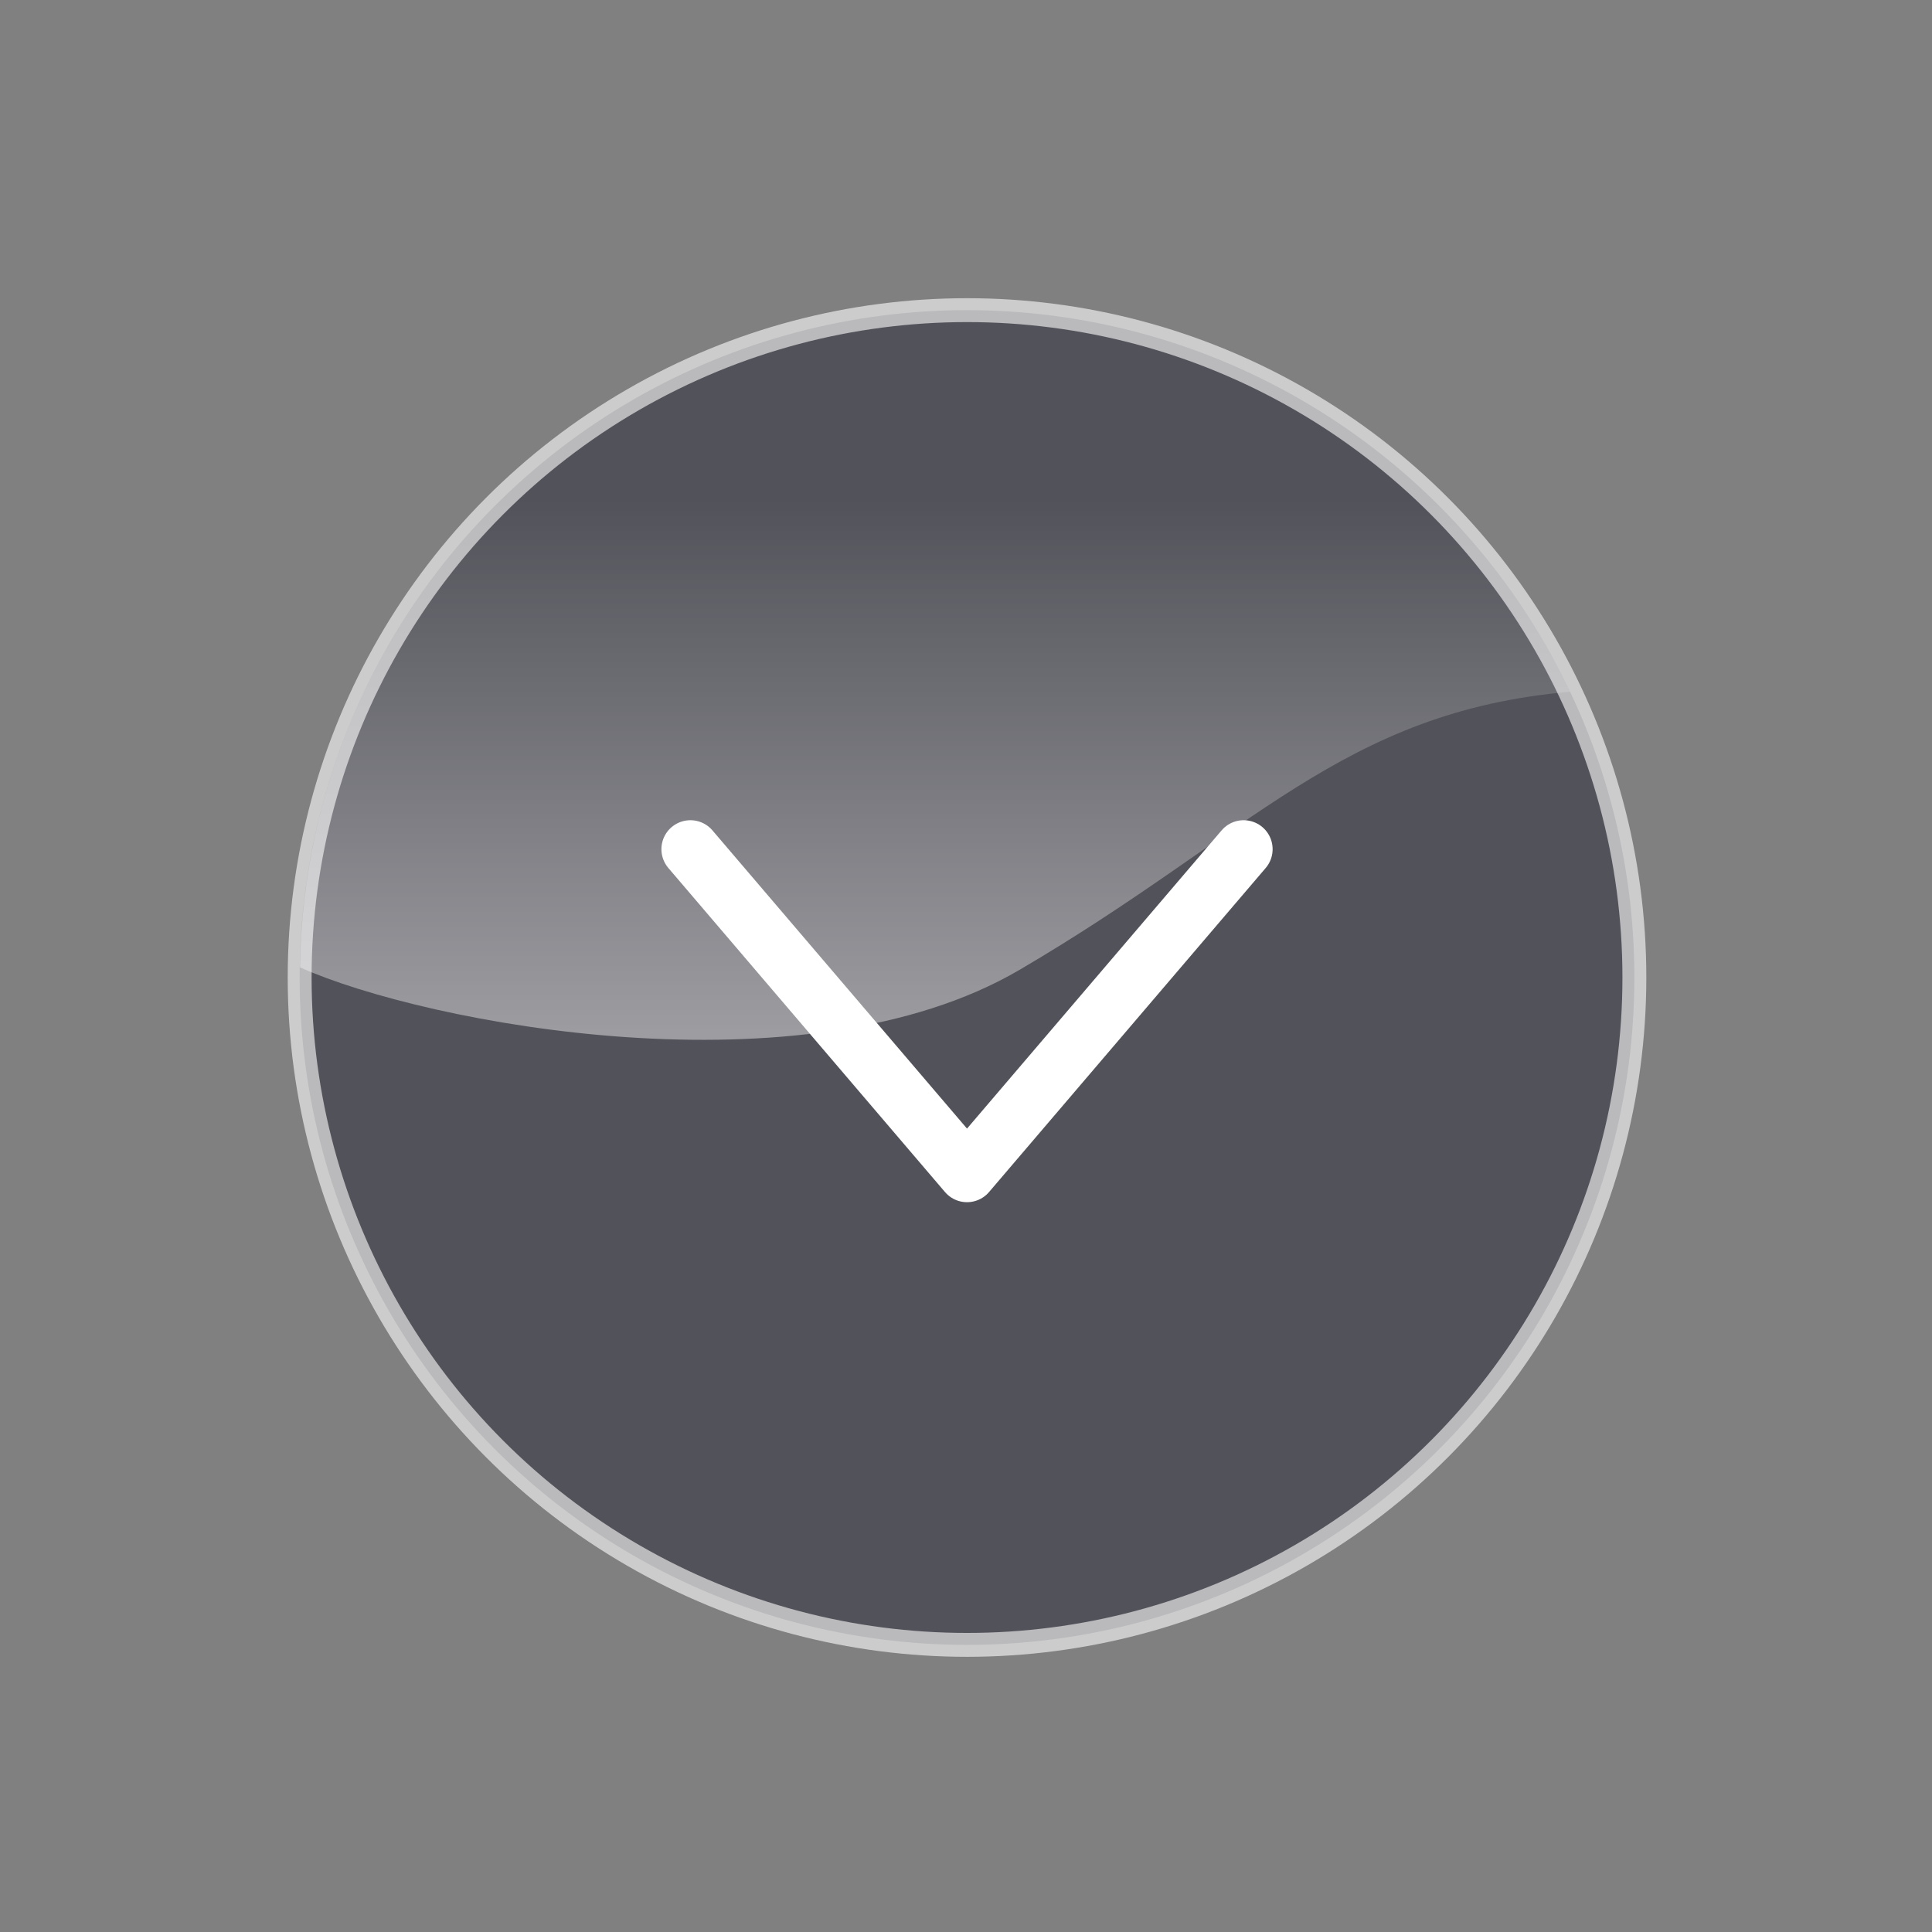 <?xml version="1.0" encoding="utf-8"?>
<!-- Generator: Adobe Illustrator 26.0.0, SVG Export Plug-In . SVG Version: 6.00 Build 0)  -->
<svg version="1.1" id="down_x5F_menu_x5F_icon" xmlns="http://www.w3.org/2000/svg" xmlns:xlink="http://www.w3.org/1999/xlink"
	 x="0px" y="0px" viewBox="0 0 570.6 570.6" style="enable-background:new 0 0 570.6 570.6;" xml:space="preserve">
<rect x="0" y="0" width="570.6" height="570.6" fill="#808080" stroke="none"/>
<style type="text/css">
	.st0{opacity:0.6;fill:#343442;stroke:#FFFFFF;stroke-width:7.055;stroke-miterlimit:10;}
	.st1{fill:none;stroke:#FFFFFF;stroke-width:17.114;stroke-linecap:round;stroke-linejoin:round;stroke-miterlimit:10;}
	.st2{opacity:0.5;}
	.st3{fill:url(#SVGID_1_);}
</style>
<circle class="st0" cx="285.6" cy="288.7" r="197.1"/>
<polyline class="st1" points="367.3,250.8 285.6,346.5 203.9,250.8 "/>
<g class="st2">
	<linearGradient id="SVGID_1_" gradientUnits="userSpaceOnUse" x1="276.19" y1="331.784" x2="276.19" y2="147.671">
		<stop  offset="0" style="stop-color:#FFFFFF"/>
		<stop  offset="1" style="stop-color:#FFFFFF;stop-opacity:0"/>
	</linearGradient>
	<path class="st3" d="M301,286.5c68.7-40.2,95.3-76.3,162.7-82.2c-31.6-66.6-99.5-112.7-178.1-112.7c-107.9,0-195.4,86.7-197,194.1
		C125.9,302.4,237.4,323.7,301,286.5z"/>
</g>
<g>
</g>
<g>
</g>
<g>
</g>
<g>
</g>
<g>
</g>
<g>
</g>
<g>
</g>
<g>
</g>
<g>
</g>
<g>
</g>
<g>
</g>
<g>
</g>
<g>
</g>
<g>
</g>
<g>
</g>
</svg>
